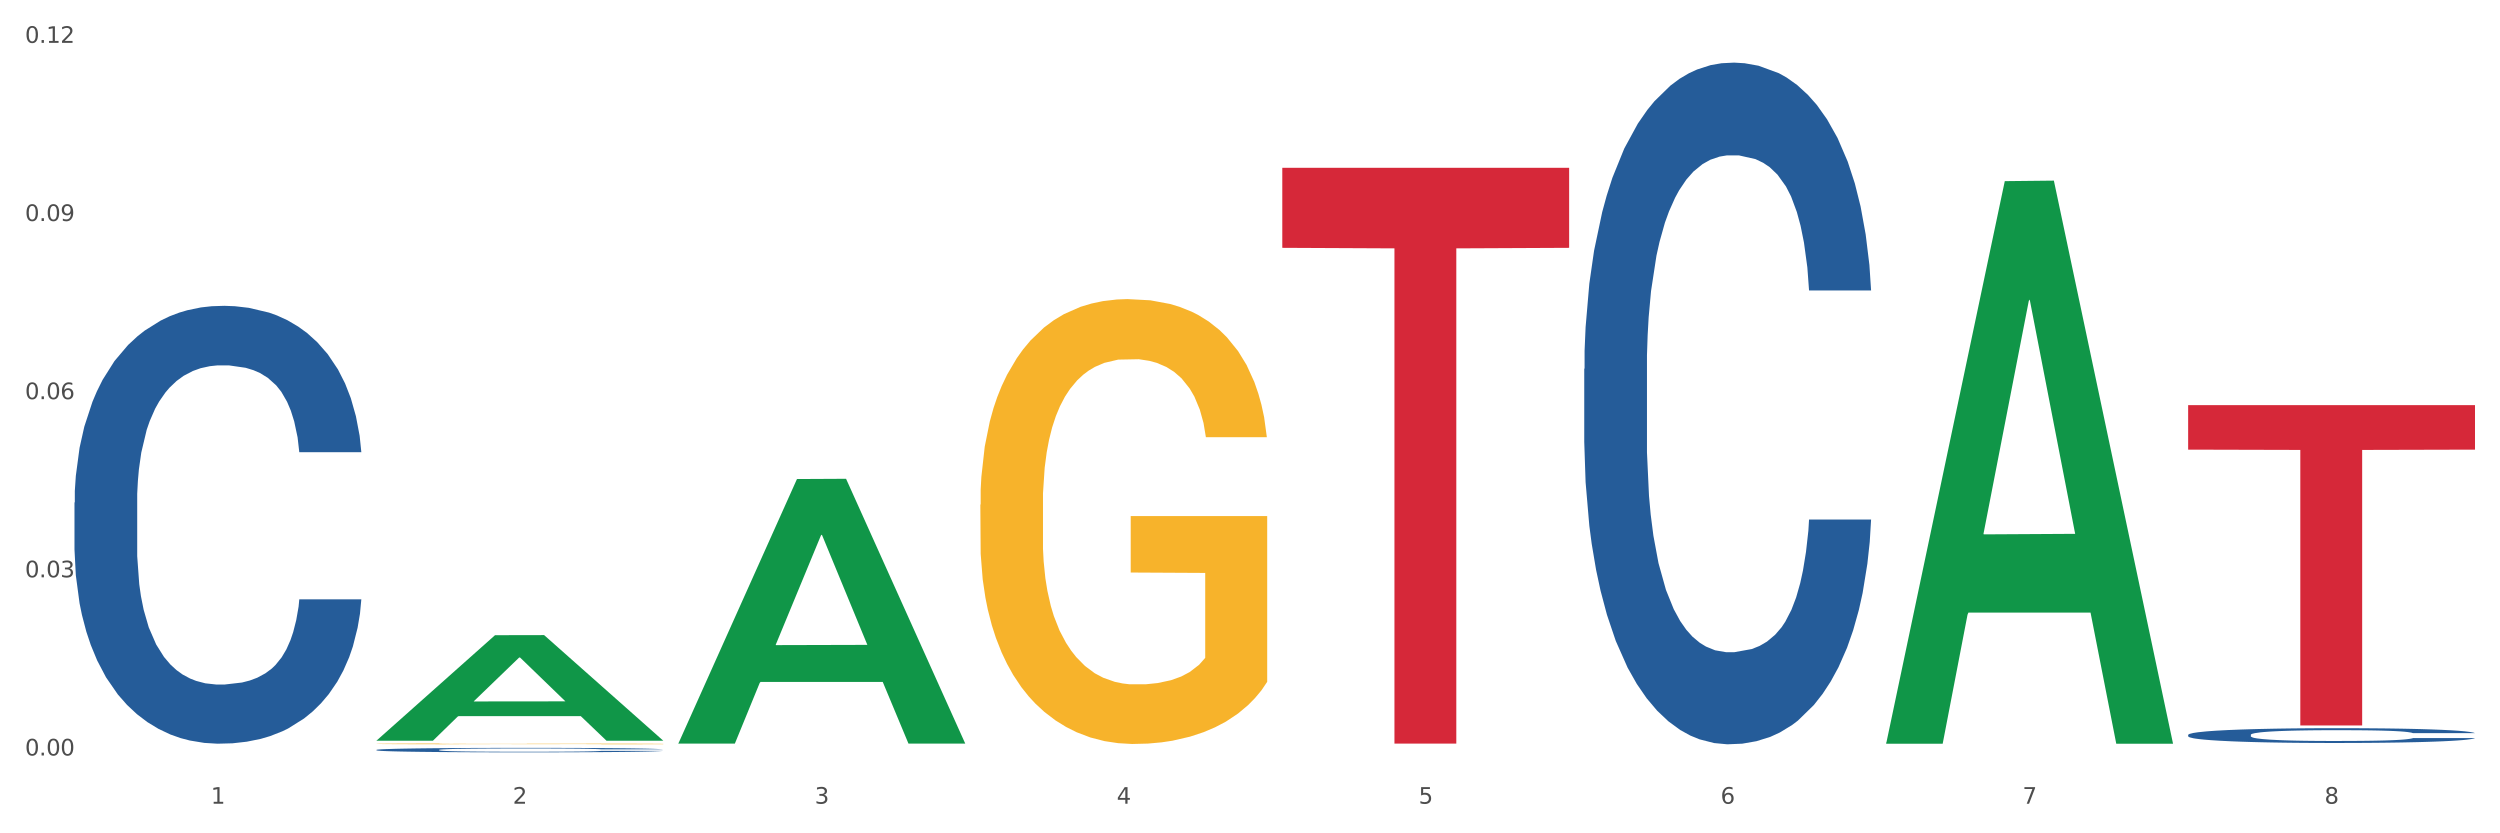 <?xml version="1.0" encoding="utf-8" standalone="no"?>
<!DOCTYPE svg PUBLIC "-//W3C//DTD SVG 1.1//EN"
  "http://www.w3.org/Graphics/SVG/1.1/DTD/svg11.dtd">
<svg xmlns:xlink="http://www.w3.org/1999/xlink" width="1080pt" height="360pt" viewBox="0 0 1080 360" xmlns="http://www.w3.org/2000/svg" version="1.1">
 <rect x="0" y="0" width="1080" height="360" fill="#333333" stroke="none"/>
 <defs>
  <style type="text/css">*{stroke-linejoin: round; stroke-linecap: butt}</style>
 </defs>
 <g id="figure_1">
  <g id="patch_1">
   <path d="M 0 360 
L 1080 360 
L 1080 0 
L 0 0 
z
" style="fill: #ffffff; stroke: #ffffff; stroke-linejoin: miter"/>
  </g>
  <g id="axes_1">
   <g id="matplotlib.axis_1">
    <g id="xtick_1">
     <g id="text_1">
      <!-- 1 -->
      <g style="fill: #4d4d4d" transform="translate(91.082 347.204) scale(0.096 -0.096)">
       <defs>
        <path id="DejaVuSans-31" d="M 794 531 
L 1825 531 
L 1825 4091 
L 703 3866 
L 703 4441 
L 1819 4666 
L 2450 4666 
L 2450 531 
L 3481 531 
L 3481 0 
L 794 0 
L 794 531 
z
" transform="scale(0.016)"/>
       </defs>
       <use xlink:href="#DejaVuSans-31"/>
      </g>
     </g>
    </g>
    <g id="xtick_2">
     <g id="text_2">
      <!-- 2 -->
      <g style="fill: #4d4d4d" transform="translate(221.525 347.204) scale(0.096 -0.096)">
       <defs>
        <path id="DejaVuSans-32" d="M 1228 531 
L 3431 531 
L 3431 0 
L 469 0 
L 469 531 
Q 828 903 1448 1529 
Q 2069 2156 2228 2338 
Q 2531 2678 2651 2914 
Q 2772 3150 2772 3378 
Q 2772 3750 2511 3984 
Q 2250 4219 1831 4219 
Q 1534 4219 1204 4116 
Q 875 4013 500 3803 
L 500 4441 
Q 881 4594 1212 4672 
Q 1544 4750 1819 4750 
Q 2544 4750 2975 4387 
Q 3406 4025 3406 3419 
Q 3406 3131 3298 2873 
Q 3191 2616 2906 2266 
Q 2828 2175 2409 1742 
Q 1991 1309 1228 531 
z
" transform="scale(0.016)"/>
       </defs>
       <use xlink:href="#DejaVuSans-32"/>
      </g>
     </g>
    </g>
    <g id="xtick_3">
     <g id="text_3">
      <!-- 3 -->
      <g style="fill: #4d4d4d" transform="translate(351.968 347.204) scale(0.096 -0.096)">
       <defs>
        <path id="DejaVuSans-33" d="M 2597 2516 
Q 3050 2419 3304 2112 
Q 3559 1806 3559 1356 
Q 3559 666 3084 287 
Q 2609 -91 1734 -91 
Q 1441 -91 1130 -33 
Q 819 25 488 141 
L 488 750 
Q 750 597 1062 519 
Q 1375 441 1716 441 
Q 2309 441 2620 675 
Q 2931 909 2931 1356 
Q 2931 1769 2642 2001 
Q 2353 2234 1838 2234 
L 1294 2234 
L 1294 2753 
L 1863 2753 
Q 2328 2753 2575 2939 
Q 2822 3125 2822 3475 
Q 2822 3834 2567 4026 
Q 2313 4219 1838 4219 
Q 1578 4219 1281 4162 
Q 984 4106 628 3988 
L 628 4550 
Q 988 4650 1302 4700 
Q 1616 4750 1894 4750 
Q 2613 4750 3031 4423 
Q 3450 4097 3450 3541 
Q 3450 3153 3228 2886 
Q 3006 2619 2597 2516 
z
" transform="scale(0.016)"/>
       </defs>
       <use xlink:href="#DejaVuSans-33"/>
      </g>
     </g>
    </g>
    <g id="xtick_4">
     <g id="text_4">
      <!-- 4 -->
      <g style="fill: #4d4d4d" transform="translate(482.412 347.204) scale(0.096 -0.096)">
       <defs>
        <path id="DejaVuSans-34" d="M 2419 4116 
L 825 1625 
L 2419 1625 
L 2419 4116 
z
M 2253 4666 
L 3047 4666 
L 3047 1625 
L 3713 1625 
L 3713 1100 
L 3047 1100 
L 3047 0 
L 2419 0 
L 2419 1100 
L 313 1100 
L 313 1709 
L 2253 4666 
z
" transform="scale(0.016)"/>
       </defs>
       <use xlink:href="#DejaVuSans-34"/>
      </g>
     </g>
    </g>
    <g id="xtick_5">
     <g id="text_5">
      <!-- 5 -->
      <g style="fill: #4d4d4d" transform="translate(612.855 347.204) scale(0.096 -0.096)">
       <defs>
        <path id="DejaVuSans-35" d="M 691 4666 
L 3169 4666 
L 3169 4134 
L 1269 4134 
L 1269 2991 
Q 1406 3038 1543 3061 
Q 1681 3084 1819 3084 
Q 2600 3084 3056 2656 
Q 3513 2228 3513 1497 
Q 3513 744 3044 326 
Q 2575 -91 1722 -91 
Q 1428 -91 1123 -41 
Q 819 9 494 109 
L 494 744 
Q 775 591 1075 516 
Q 1375 441 1709 441 
Q 2250 441 2565 725 
Q 2881 1009 2881 1497 
Q 2881 1984 2565 2268 
Q 2250 2553 1709 2553 
Q 1456 2553 1204 2497 
Q 953 2441 691 2322 
L 691 4666 
z
" transform="scale(0.016)"/>
       </defs>
       <use xlink:href="#DejaVuSans-35"/>
      </g>
     </g>
    </g>
    <g id="xtick_6">
     <g id="text_6">
      <!-- 6 -->
      <g style="fill: #4d4d4d" transform="translate(743.299 347.204) scale(0.096 -0.096)">
       <defs>
        <path id="DejaVuSans-36" d="M 2113 2584 
Q 1688 2584 1439 2293 
Q 1191 2003 1191 1497 
Q 1191 994 1439 701 
Q 1688 409 2113 409 
Q 2538 409 2786 701 
Q 3034 994 3034 1497 
Q 3034 2003 2786 2293 
Q 2538 2584 2113 2584 
z
M 3366 4563 
L 3366 3988 
Q 3128 4100 2886 4159 
Q 2644 4219 2406 4219 
Q 1781 4219 1451 3797 
Q 1122 3375 1075 2522 
Q 1259 2794 1537 2939 
Q 1816 3084 2150 3084 
Q 2853 3084 3261 2657 
Q 3669 2231 3669 1497 
Q 3669 778 3244 343 
Q 2819 -91 2113 -91 
Q 1303 -91 875 529 
Q 447 1150 447 2328 
Q 447 3434 972 4092 
Q 1497 4750 2381 4750 
Q 2619 4750 2861 4703 
Q 3103 4656 3366 4563 
z
" transform="scale(0.016)"/>
       </defs>
       <use xlink:href="#DejaVuSans-36"/>
      </g>
     </g>
    </g>
    <g id="xtick_7">
     <g id="text_7">
      <!-- 7 -->
      <g style="fill: #4d4d4d" transform="translate(873.742 347.204) scale(0.096 -0.096)">
       <defs>
        <path id="DejaVuSans-37" d="M 525 4666 
L 3525 4666 
L 3525 4397 
L 1831 0 
L 1172 0 
L 2766 4134 
L 525 4134 
L 525 4666 
z
" transform="scale(0.016)"/>
       </defs>
       <use xlink:href="#DejaVuSans-37"/>
      </g>
     </g>
    </g>
    <g id="xtick_8">
     <g id="text_8">
      <!-- 8 -->
      <g style="fill: #4d4d4d" transform="translate(1004.185 347.204) scale(0.096 -0.096)">
       <defs>
        <path id="DejaVuSans-38" d="M 2034 2216 
Q 1584 2216 1326 1975 
Q 1069 1734 1069 1313 
Q 1069 891 1326 650 
Q 1584 409 2034 409 
Q 2484 409 2743 651 
Q 3003 894 3003 1313 
Q 3003 1734 2745 1975 
Q 2488 2216 2034 2216 
z
M 1403 2484 
Q 997 2584 770 2862 
Q 544 3141 544 3541 
Q 544 4100 942 4425 
Q 1341 4750 2034 4750 
Q 2731 4750 3128 4425 
Q 3525 4100 3525 3541 
Q 3525 3141 3298 2862 
Q 3072 2584 2669 2484 
Q 3125 2378 3379 2068 
Q 3634 1759 3634 1313 
Q 3634 634 3220 271 
Q 2806 -91 2034 -91 
Q 1263 -91 848 271 
Q 434 634 434 1313 
Q 434 1759 690 2068 
Q 947 2378 1403 2484 
z
M 1172 3481 
Q 1172 3119 1398 2916 
Q 1625 2713 2034 2713 
Q 2441 2713 2670 2916 
Q 2900 3119 2900 3481 
Q 2900 3844 2670 4047 
Q 2441 4250 2034 4250 
Q 1625 4250 1398 4047 
Q 1172 3844 1172 3481 
z
" transform="scale(0.016)"/>
       </defs>
       <use xlink:href="#DejaVuSans-38"/>
      </g>
     </g>
    </g>
    <g id="xtick_9"/>
    <g id="xtick_10"/>
    <g id="xtick_11"/>
    <g id="xtick_12"/>
    <g id="xtick_13"/>
    <g id="xtick_14"/>
    <g id="xtick_15"/>
   </g>
   <g id="matplotlib.axis_2">
    <g id="ytick_1">
     <g id="text_9">
      <!-- 0.00 -->
      <g style="fill: #4d4d4d" transform="translate(10.8 326.369) scale(0.096 -0.096)">
       <defs>
        <path id="DejaVuSans-30" d="M 2034 4250 
Q 1547 4250 1301 3770 
Q 1056 3291 1056 2328 
Q 1056 1369 1301 889 
Q 1547 409 2034 409 
Q 2525 409 2770 889 
Q 3016 1369 3016 2328 
Q 3016 3291 2770 3770 
Q 2525 4250 2034 4250 
z
M 2034 4750 
Q 2819 4750 3233 4129 
Q 3647 3509 3647 2328 
Q 3647 1150 3233 529 
Q 2819 -91 2034 -91 
Q 1250 -91 836 529 
Q 422 1150 422 2328 
Q 422 3509 836 4129 
Q 1250 4750 2034 4750 
z
" transform="scale(0.016)"/>
        <path id="DejaVuSans-2e" d="M 684 794 
L 1344 794 
L 1344 0 
L 684 0 
L 684 794 
z
" transform="scale(0.016)"/>
       </defs>
       <use xlink:href="#DejaVuSans-30"/>
       <use xlink:href="#DejaVuSans-2e" transform="translate(63.623 0)"/>
       <use xlink:href="#DejaVuSans-30" transform="translate(95.41 0)"/>
       <use xlink:href="#DejaVuSans-30" transform="translate(159.033 0)"/>
      </g>
     </g>
    </g>
    <g id="ytick_2">
     <g id="text_10">
      <!-- 0.03 -->
      <g style="fill: #4d4d4d" transform="translate(10.8 249.405) scale(0.096 -0.096)">
       <use xlink:href="#DejaVuSans-30"/>
       <use xlink:href="#DejaVuSans-2e" transform="translate(63.623 0)"/>
       <use xlink:href="#DejaVuSans-30" transform="translate(95.41 0)"/>
       <use xlink:href="#DejaVuSans-33" transform="translate(159.033 0)"/>
      </g>
     </g>
    </g>
    <g id="ytick_3">
     <g id="text_11">
      <!-- 0.06 -->
      <g style="fill: #4d4d4d" transform="translate(10.8 172.441) scale(0.096 -0.096)">
       <use xlink:href="#DejaVuSans-30"/>
       <use xlink:href="#DejaVuSans-2e" transform="translate(63.623 0)"/>
       <use xlink:href="#DejaVuSans-30" transform="translate(95.41 0)"/>
       <use xlink:href="#DejaVuSans-36" transform="translate(159.033 0)"/>
      </g>
     </g>
    </g>
    <g id="ytick_4">
     <g id="text_12">
      <!-- 0.09 -->
      <g style="fill: #4d4d4d" transform="translate(10.8 95.477) scale(0.096 -0.096)">
       <defs>
        <path id="DejaVuSans-39" d="M 703 97 
L 703 672 
Q 941 559 1184 500 
Q 1428 441 1663 441 
Q 2288 441 2617 861 
Q 2947 1281 2994 2138 
Q 2813 1869 2534 1725 
Q 2256 1581 1919 1581 
Q 1219 1581 811 2004 
Q 403 2428 403 3163 
Q 403 3881 828 4315 
Q 1253 4750 1959 4750 
Q 2769 4750 3195 4129 
Q 3622 3509 3622 2328 
Q 3622 1225 3098 567 
Q 2575 -91 1691 -91 
Q 1453 -91 1209 -44 
Q 966 3 703 97 
z
M 1959 2075 
Q 2384 2075 2632 2365 
Q 2881 2656 2881 3163 
Q 2881 3666 2632 3958 
Q 2384 4250 1959 4250 
Q 1534 4250 1286 3958 
Q 1038 3666 1038 3163 
Q 1038 2656 1286 2365 
Q 1534 2075 1959 2075 
z
" transform="scale(0.016)"/>
       </defs>
       <use xlink:href="#DejaVuSans-30"/>
       <use xlink:href="#DejaVuSans-2e" transform="translate(63.623 0)"/>
       <use xlink:href="#DejaVuSans-30" transform="translate(95.41 0)"/>
       <use xlink:href="#DejaVuSans-39" transform="translate(159.033 0)"/>
      </g>
     </g>
    </g>
    <g id="ytick_5">
     <g id="text_13">
      <!-- 0.12 -->
      <g style="fill: #4d4d4d" transform="translate(10.8 18.513) scale(0.096 -0.096)">
       <use xlink:href="#DejaVuSans-30"/>
       <use xlink:href="#DejaVuSans-2e" transform="translate(63.623 0)"/>
       <use xlink:href="#DejaVuSans-31" transform="translate(95.41 0)"/>
       <use xlink:href="#DejaVuSans-32" transform="translate(159.033 0)"/>
      </g>
     </g>
    </g>
    <g id="ytick_6"/>
    <g id="ytick_7"/>
    <g id="ytick_8"/>
    <g id="ytick_9"/>
   </g>
   <g id="PolyCollection_1">
    <path d="M 162.618 319.907 
L 162.746 319.864 
L 213.848 274.404 
L 235.055 274.361 
L 286.54 319.993 
L 262.011 319.993 
L 250.896 309.367 
L 198.134 309.367 
L 197.751 309.538 
L 187.019 319.993 
L 162.618 319.993 
L 162.618 319.907 
L 204.777 303.026 
L 244.253 302.983 
L 224.707 284.087 
L 224.451 284.002 
L 224.196 284.13 
L 204.649 302.983 
L 204.777 303.026 
L 162.618 319.907 
z
" clip-path="url(#pfb2d90d2d0)" style="fill: #109648"/>
    <path d="M 293.062 321.008 
L 293.19 320.901 
L 344.291 206.943 
L 365.498 206.835 
L 416.983 321.223 
L 392.454 321.223 
L 381.34 294.586 
L 328.577 294.586 
L 328.194 295.016 
L 317.463 321.223 
L 293.062 321.223 
L 293.062 321.008 
L 335.221 278.69 
L 374.696 278.583 
L 355.15 231.216 
L 354.895 231.002 
L 354.639 231.324 
L 335.093 278.583 
L 335.221 278.69 
L 293.062 321.008 
z
" clip-path="url(#pfb2d90d2d0)" style="fill: #109648"/>
    <path d="M 814.835 320.847 
L 814.963 320.619 
L 866.065 78.255 
L 887.272 78.027 
L 938.757 321.304 
L 914.228 321.304 
L 903.113 264.653 
L 850.351 264.653 
L 849.968 265.567 
L 839.236 321.304 
L 814.835 321.304 
L 814.835 320.847 
L 856.994 230.846 
L 896.47 230.617 
L 876.924 129.88 
L 876.668 129.423 
L 876.413 130.109 
L 856.866 230.617 
L 856.994 230.846 
L 814.835 320.847 
z
" clip-path="url(#pfb2d90d2d0)" style="fill: #109648"/>
    <path d="M 945.279 175.01 
L 1069.2 175.01 
L 1069.2 194.241 
L 1020.454 194.37 
L 1020.454 313.39 
L 993.731 313.39 
L 993.731 194.37 
L 945.279 194.241 
L 945.279 175.14 
L 945.279 175.01 
z
" clip-path="url(#pfb2d90d2d0)" style="fill: #d62839"/>
    <path d="M 423.505 218.018 
L 423.651 217.843 
L 423.651 211.524 
L 423.944 206.083 
L 425.407 192.919 
L 427.602 182.037 
L 429.211 176.244 
L 430.82 171.505 
L 432.722 166.766 
L 435.063 161.852 
L 439.306 154.655 
L 441.94 150.969 
L 445.158 147.108 
L 451.011 141.491 
L 455.254 138.332 
L 459.643 135.699 
L 466.812 132.54 
L 471.494 131.135 
L 476.468 130.082 
L 482.467 129.38 
L 487.002 129.205 
L 496.951 129.731 
L 505.437 131.311 
L 509.533 132.54 
L 514.8 134.646 
L 517.58 136.05 
L 522.115 138.858 
L 526.797 142.544 
L 530.016 145.704 
L 534.844 151.671 
L 538.502 157.639 
L 541.867 165.011 
L 543.622 170.101 
L 544.939 174.84 
L 546.11 180.281 
L 547.28 188.882 
L 520.945 188.882 
L 519.921 182.739 
L 518.312 176.946 
L 515.971 171.33 
L 513.922 167.819 
L 510.411 163.431 
L 507.192 160.623 
L 503.827 158.517 
L 499.731 156.762 
L 496.512 155.884 
L 491.976 155.182 
L 483.052 155.357 
L 477.053 156.762 
L 472.957 158.517 
L 470.323 160.096 
L 467.982 161.852 
L 465.349 164.309 
L 462.276 167.995 
L 460.082 171.33 
L 457.887 175.542 
L 456.131 179.755 
L 454.522 184.669 
L 453.205 189.935 
L 452.181 195.376 
L 451.303 202.046 
L 450.572 213.104 
L 450.572 237.15 
L 450.864 242.591 
L 451.596 249.788 
L 452.474 255.229 
L 453.937 261.723 
L 455.254 266.111 
L 457.741 272.43 
L 460.521 277.696 
L 462.715 281.031 
L 464.91 283.839 
L 468.714 287.7 
L 472.957 290.86 
L 476.614 292.791 
L 481.589 294.546 
L 484.954 295.248 
L 487.88 295.599 
L 495.049 295.599 
L 500.17 295.072 
L 505.875 293.844 
L 510.265 292.264 
L 513.922 290.333 
L 518.019 287.174 
L 520.652 284.19 
L 520.652 247.506 
L 488.465 247.331 
L 488.465 222.933 
L 547.426 222.933 
L 547.426 294.546 
L 544.939 298.232 
L 542.159 301.567 
L 539.233 304.551 
L 534.844 308.236 
L 529.577 311.747 
L 524.895 314.204 
L 519.921 316.31 
L 514.069 318.241 
L 506.461 319.996 
L 501.779 320.698 
L 495.927 321.225 
L 489.05 321.401 
L 483.052 321.05 
L 477.2 320.172 
L 471.055 318.592 
L 465.056 316.31 
L 460.521 314.029 
L 455.985 311.22 
L 451.157 307.534 
L 447.353 304.024 
L 444.427 300.865 
L 441.208 296.828 
L 437.697 291.562 
L 435.063 286.823 
L 432.722 281.908 
L 430.235 275.589 
L 428.48 270.148 
L 426.724 263.303 
L 425.7 258.213 
L 424.529 250.314 
L 423.651 239.257 
L 423.505 218.018 
z
" clip-path="url(#pfb2d90d2d0)" style="fill: #f7b32b"/>
    <path d="M 553.949 72.495 
L 677.87 72.495 
L 677.87 107.061 
L 629.124 107.294 
L 629.124 321.224 
L 602.401 321.224 
L 602.401 107.294 
L 553.949 107.061 
L 553.949 72.729 
L 553.949 72.495 
z
" clip-path="url(#pfb2d90d2d0)" style="fill: #d62839"/>
    <path d="M 162.618 321.344 
L 162.765 321.343 
L 162.765 321.331 
L 163.057 321.321 
L 164.52 321.296 
L 166.715 321.276 
L 168.324 321.265 
L 169.934 321.256 
L 171.836 321.247 
L 174.177 321.237 
L 178.419 321.224 
L 181.053 321.217 
L 184.272 321.209 
L 190.124 321.199 
L 194.367 321.193 
L 198.756 321.188 
L 205.925 321.182 
L 210.607 321.179 
L 215.581 321.177 
L 221.58 321.176 
L 226.115 321.176 
L 236.064 321.177 
L 244.55 321.18 
L 248.646 321.182 
L 253.913 321.186 
L 256.693 321.189 
L 261.229 321.194 
L 265.91 321.201 
L 269.129 321.207 
L 273.957 321.218 
L 277.615 321.229 
L 280.98 321.243 
L 282.736 321.253 
L 284.052 321.262 
L 285.223 321.272 
L 286.393 321.288 
L 260.058 321.288 
L 259.034 321.277 
L 257.425 321.266 
L 255.084 321.255 
L 253.036 321.249 
L 249.524 321.24 
L 246.305 321.235 
L 242.94 321.231 
L 238.844 321.228 
L 235.625 321.226 
L 231.09 321.225 
L 222.165 321.225 
L 216.166 321.228 
L 212.07 321.231 
L 209.436 321.234 
L 207.095 321.237 
L 204.462 321.242 
L 201.389 321.249 
L 199.195 321.255 
L 197 321.263 
L 195.245 321.271 
L 193.635 321.281 
L 192.319 321.29 
L 191.294 321.301 
L 190.417 321.313 
L 189.685 321.334 
L 189.685 321.38 
L 189.978 321.39 
L 190.709 321.404 
L 191.587 321.414 
L 193.05 321.426 
L 194.367 321.435 
L 196.854 321.446 
L 199.634 321.456 
L 201.828 321.463 
L 204.023 321.468 
L 207.827 321.475 
L 212.07 321.481 
L 215.727 321.485 
L 220.702 321.488 
L 224.067 321.49 
L 226.993 321.49 
L 234.162 321.49 
L 239.283 321.489 
L 244.989 321.487 
L 249.378 321.484 
L 253.036 321.48 
L 257.132 321.474 
L 259.766 321.469 
L 259.766 321.399 
L 227.578 321.399 
L 227.578 321.353 
L 286.54 321.353 
L 286.54 321.488 
L 284.052 321.495 
L 281.273 321.502 
L 278.346 321.507 
L 273.957 321.514 
L 268.69 321.521 
L 264.008 321.525 
L 259.034 321.529 
L 253.182 321.533 
L 245.574 321.536 
L 240.892 321.538 
L 235.04 321.539 
L 228.164 321.539 
L 222.165 321.538 
L 216.313 321.537 
L 210.168 321.534 
L 204.169 321.529 
L 199.634 321.525 
L 195.098 321.52 
L 190.27 321.513 
L 186.466 321.506 
L 183.54 321.5 
L 180.321 321.493 
L 176.81 321.483 
L 174.177 321.474 
L 171.836 321.464 
L 169.348 321.452 
L 167.593 321.442 
L 165.837 321.429 
L 164.813 321.42 
L 163.643 321.405 
L 162.765 321.384 
L 162.618 321.344 
z
" clip-path="url(#pfb2d90d2d0)" style="fill: #f7b32b"/>
    <path d="M 32.175 217.109 
L 32.321 216.937 
L 32.321 212.1 
L 32.761 205.535 
L 34.372 193.442 
L 36.423 184.286 
L 39.938 173.575 
L 41.843 169.084 
L 44.333 164.074 
L 49.46 155.954 
L 55.319 149.044 
L 59.42 145.244 
L 62.496 142.825 
L 69.381 138.506 
L 73.336 136.606 
L 77.437 135.051 
L 80.953 134.015 
L 86.812 132.805 
L 91.499 132.287 
L 96.919 132.114 
L 101.46 132.287 
L 107.465 132.978 
L 116.254 135.051 
L 119.623 136.26 
L 124.164 138.334 
L 128.851 141.098 
L 132.66 143.862 
L 137.054 147.835 
L 141.595 153.018 
L 145.989 159.582 
L 149.065 165.629 
L 151.555 172.021 
L 153.753 179.795 
L 155.364 188.26 
L 156.096 195.342 
L 129.291 195.342 
L 128.558 188.951 
L 127.093 182.04 
L 125.629 177.376 
L 124.017 173.575 
L 121.527 169.257 
L 119.33 166.492 
L 115.668 163.21 
L 112.299 161.137 
L 109.516 159.928 
L 106.147 158.891 
L 98.969 157.855 
L 93.843 157.855 
L 90.62 158.2 
L 86.665 159.064 
L 83.296 160.273 
L 79.341 162.346 
L 76.265 164.592 
L 73.189 167.529 
L 71.431 169.602 
L 68.795 173.403 
L 67.037 176.512 
L 64.693 181.868 
L 63.375 185.668 
L 61.031 195.515 
L 60.006 202.771 
L 59.567 207.781 
L 59.274 213.309 
L 59.274 240.259 
L 60.152 252.351 
L 60.885 257.534 
L 62.057 263.408 
L 64.254 271.009 
L 67.476 278.437 
L 70.845 283.793 
L 73.629 287.075 
L 76.265 289.494 
L 78.902 291.394 
L 82.124 293.121 
L 84.761 294.158 
L 88.716 295.194 
L 93.403 295.713 
L 97.065 295.713 
L 104.536 294.849 
L 107.905 293.985 
L 111.127 292.776 
L 114.643 290.876 
L 117.426 288.803 
L 119.037 287.248 
L 121.674 283.965 
L 123.724 280.51 
L 125.482 276.537 
L 126.654 273.082 
L 127.972 267.899 
L 128.998 262.026 
L 129.291 258.916 
L 156.096 258.916 
L 155.51 265.135 
L 154.485 271.182 
L 152.434 279.301 
L 150.823 283.965 
L 148.333 289.666 
L 145.696 294.503 
L 142.034 299.859 
L 138.665 303.832 
L 135.15 307.287 
L 131.341 310.397 
L 124.457 314.716 
L 121.967 315.925 
L 116.693 317.998 
L 112.592 319.207 
L 106.586 320.417 
L 100.434 321.108 
L 93.989 321.28 
L 88.276 320.935 
L 81.978 319.898 
L 78.023 318.862 
L 73.629 317.307 
L 68.502 314.888 
L 63.668 311.952 
L 59.127 308.497 
L 54.879 304.523 
L 50.924 300.032 
L 45.798 292.603 
L 41.989 285.347 
L 39.206 278.61 
L 37.302 272.909 
L 35.398 265.653 
L 34.372 260.644 
L 32.761 248.551 
L 32.175 237.322 
L 32.175 217.109 
z
" clip-path="url(#pfb2d90d2d0)" style="fill: #255c99"/>
    <path d="M 162.618 323.944 
L 162.765 323.942 
L 162.765 323.893 
L 163.204 323.825 
L 164.816 323.701 
L 166.866 323.608 
L 170.382 323.498 
L 172.286 323.452 
L 174.776 323.401 
L 179.903 323.317 
L 185.762 323.247 
L 189.863 323.208 
L 192.94 323.183 
L 199.824 323.139 
L 203.779 323.119 
L 207.88 323.103 
L 211.396 323.093 
L 217.255 323.08 
L 221.942 323.075 
L 227.362 323.073 
L 231.903 323.075 
L 237.909 323.082 
L 246.697 323.103 
L 250.066 323.116 
L 254.607 323.137 
L 259.295 323.165 
L 263.103 323.194 
L 267.497 323.234 
L 272.038 323.287 
L 276.433 323.355 
L 279.509 323.416 
L 281.999 323.482 
L 284.196 323.562 
L 285.807 323.648 
L 286.54 323.721 
L 259.734 323.721 
L 259.002 323.655 
L 257.537 323.585 
L 256.072 323.537 
L 254.461 323.498 
L 251.971 323.454 
L 249.773 323.425 
L 246.111 323.392 
L 242.742 323.37 
L 239.959 323.358 
L 236.59 323.347 
L 229.413 323.337 
L 224.286 323.337 
L 221.064 323.34 
L 217.109 323.349 
L 213.74 323.362 
L 209.785 323.383 
L 206.709 323.406 
L 203.633 323.436 
L 201.875 323.457 
L 199.238 323.496 
L 197.48 323.528 
L 195.137 323.583 
L 193.818 323.622 
L 191.475 323.723 
L 190.449 323.797 
L 190.01 323.848 
L 189.717 323.905 
L 189.717 324.181 
L 190.596 324.305 
L 191.328 324.358 
L 192.5 324.418 
L 194.697 324.496 
L 197.92 324.572 
L 201.289 324.627 
L 204.072 324.661 
L 206.709 324.685 
L 209.345 324.705 
L 212.568 324.722 
L 215.204 324.733 
L 219.159 324.744 
L 223.847 324.749 
L 227.509 324.749 
L 234.979 324.74 
L 238.348 324.731 
L 241.571 324.719 
L 245.086 324.699 
L 247.869 324.678 
L 249.48 324.662 
L 252.117 324.629 
L 254.168 324.593 
L 255.926 324.553 
L 257.097 324.517 
L 258.416 324.464 
L 259.441 324.404 
L 259.734 324.372 
L 286.54 324.372 
L 285.954 324.436 
L 284.928 324.498 
L 282.878 324.581 
L 281.266 324.629 
L 278.776 324.687 
L 276.14 324.737 
L 272.478 324.792 
L 269.109 324.832 
L 265.593 324.868 
L 261.785 324.899 
L 254.9 324.944 
L 252.41 324.956 
L 247.137 324.977 
L 243.035 324.99 
L 237.03 325.002 
L 230.878 325.009 
L 224.433 325.011 
L 218.72 325.007 
L 212.421 324.997 
L 208.466 324.986 
L 204.072 324.97 
L 198.945 324.945 
L 194.111 324.915 
L 189.571 324.88 
L 185.323 324.839 
L 181.368 324.793 
L 176.241 324.717 
L 172.432 324.643 
L 169.649 324.574 
L 167.745 324.515 
L 165.841 324.441 
L 164.816 324.39 
L 163.204 324.266 
L 162.618 324.151 
L 162.618 323.944 
z
" clip-path="url(#pfb2d90d2d0)" style="fill: #255c99"/>
    <path d="M 684.392 159.368 
L 684.538 159.099 
L 684.538 151.569 
L 684.978 141.349 
L 686.589 122.523 
L 688.64 108.27 
L 692.155 91.595 
L 694.06 84.603 
L 696.55 76.804 
L 701.677 64.163 
L 707.536 53.406 
L 711.637 47.489 
L 714.713 43.724 
L 721.598 37 
L 725.553 34.042 
L 729.654 31.622 
L 733.169 30.008 
L 739.029 28.125 
L 743.716 27.319 
L 749.136 27.05 
L 753.677 27.319 
L 759.682 28.394 
L 768.471 31.622 
L 771.84 33.504 
L 776.381 36.732 
L 781.068 41.035 
L 784.877 45.338 
L 789.271 51.523 
L 793.812 59.591 
L 798.206 69.811 
L 801.282 79.224 
L 803.772 89.175 
L 805.97 101.277 
L 807.581 114.455 
L 808.313 125.482 
L 781.508 125.482 
L 780.775 115.531 
L 779.31 104.773 
L 777.846 97.512 
L 776.234 91.595 
L 773.744 84.872 
L 771.547 80.569 
L 767.885 75.459 
L 764.516 72.232 
L 761.733 70.349 
L 758.364 68.735 
L 751.186 67.122 
L 746.06 67.122 
L 742.837 67.66 
L 738.882 69.004 
L 735.513 70.887 
L 731.558 74.114 
L 728.482 77.61 
L 725.406 82.182 
L 723.648 85.41 
L 721.012 91.326 
L 719.254 96.167 
L 716.91 104.504 
L 715.592 110.421 
L 713.248 125.751 
L 712.223 137.046 
L 711.784 144.845 
L 711.491 153.452 
L 711.491 195.406 
L 712.369 214.232 
L 713.102 222.3 
L 714.274 231.444 
L 716.471 243.278 
L 719.693 254.842 
L 723.062 263.179 
L 725.846 268.289 
L 728.482 272.054 
L 731.119 275.012 
L 734.341 277.702 
L 736.978 279.315 
L 740.933 280.929 
L 745.62 281.736 
L 749.282 281.736 
L 756.753 280.391 
L 760.122 279.047 
L 763.344 277.164 
L 766.86 274.206 
L 769.643 270.978 
L 771.254 268.558 
L 773.891 263.448 
L 775.941 258.069 
L 777.699 251.884 
L 778.871 246.505 
L 780.189 238.437 
L 781.215 229.293 
L 781.508 224.452 
L 808.313 224.452 
L 807.727 234.134 
L 806.702 243.546 
L 804.651 256.187 
L 803.04 263.448 
L 800.55 272.323 
L 797.913 279.853 
L 794.251 288.19 
L 790.882 294.376 
L 787.367 299.755 
L 783.558 304.596 
L 776.674 311.319 
L 774.184 313.202 
L 768.91 316.429 
L 764.809 318.312 
L 758.803 320.194 
L 752.651 321.27 
L 746.206 321.539 
L 740.493 321.001 
L 734.195 319.388 
L 730.24 317.774 
L 725.846 315.353 
L 720.719 311.588 
L 715.885 307.016 
L 711.344 301.637 
L 707.096 295.452 
L 703.141 288.459 
L 698.015 276.895 
L 694.206 265.6 
L 691.423 255.111 
L 689.519 246.236 
L 687.615 234.94 
L 686.589 227.141 
L 684.978 208.315 
L 684.392 190.834 
L 684.392 159.368 
z
" clip-path="url(#pfb2d90d2d0)" style="fill: #255c99"/>
    <path d="M 945.279 317.446 
L 945.425 317.44 
L 945.425 317.277 
L 945.865 317.055 
L 947.476 316.646 
L 949.527 316.336 
L 953.042 315.974 
L 954.946 315.823 
L 957.437 315.653 
L 962.563 315.379 
L 968.422 315.145 
L 972.524 315.017 
L 975.6 314.935 
L 982.484 314.789 
L 986.439 314.725 
L 990.541 314.672 
L 994.056 314.637 
L 999.915 314.596 
L 1004.603 314.579 
L 1010.022 314.573 
L 1014.563 314.579 
L 1020.569 314.602 
L 1029.358 314.672 
L 1032.727 314.713 
L 1037.268 314.783 
L 1041.955 314.877 
L 1045.763 314.97 
L 1050.158 315.104 
L 1054.699 315.279 
L 1059.093 315.501 
L 1062.169 315.706 
L 1064.659 315.922 
L 1066.856 316.185 
L 1068.468 316.471 
L 1069.2 316.71 
L 1042.394 316.71 
L 1041.662 316.494 
L 1040.197 316.261 
L 1038.732 316.103 
L 1037.121 315.974 
L 1034.631 315.828 
L 1032.434 315.735 
L 1028.772 315.624 
L 1025.403 315.554 
L 1022.62 315.513 
L 1019.251 315.478 
L 1012.073 315.443 
L 1006.946 315.443 
L 1003.724 315.455 
L 999.769 315.484 
L 996.4 315.525 
L 992.445 315.595 
L 989.369 315.671 
L 986.293 315.77 
L 984.535 315.84 
L 981.899 315.969 
L 980.141 316.074 
L 977.797 316.255 
L 976.479 316.383 
L 974.135 316.716 
L 973.11 316.961 
L 972.67 317.131 
L 972.377 317.318 
L 972.377 318.228 
L 973.256 318.637 
L 973.989 318.812 
L 975.16 319.011 
L 977.358 319.268 
L 980.58 319.519 
L 983.949 319.7 
L 986.732 319.811 
L 989.369 319.893 
L 992.006 319.957 
L 995.228 320.015 
L 997.865 320.05 
L 1001.82 320.086 
L 1006.507 320.103 
L 1010.169 320.103 
L 1017.639 320.074 
L 1021.008 320.045 
L 1024.231 320.004 
L 1027.746 319.94 
L 1030.53 319.869 
L 1032.141 319.817 
L 1034.777 319.706 
L 1036.828 319.589 
L 1038.586 319.455 
L 1039.758 319.338 
L 1041.076 319.163 
L 1042.101 318.964 
L 1042.394 318.859 
L 1069.2 318.859 
L 1068.614 319.069 
L 1067.589 319.274 
L 1065.538 319.548 
L 1063.927 319.706 
L 1061.437 319.899 
L 1058.8 320.062 
L 1055.138 320.243 
L 1051.769 320.378 
L 1048.254 320.494 
L 1044.445 320.599 
L 1037.561 320.745 
L 1035.07 320.786 
L 1029.797 320.856 
L 1025.696 320.897 
L 1019.69 320.938 
L 1013.538 320.961 
L 1007.093 320.967 
L 1001.38 320.956 
L 995.082 320.921 
L 991.127 320.886 
L 986.732 320.833 
L 981.606 320.751 
L 976.772 320.652 
L 972.231 320.535 
L 967.983 320.401 
L 964.028 320.249 
L 958.901 319.998 
L 955.093 319.753 
L 952.31 319.525 
L 950.406 319.332 
L 948.501 319.087 
L 947.476 318.918 
L 945.865 318.509 
L 945.279 318.129 
L 945.279 317.446 
z
" clip-path="url(#pfb2d90d2d0)" style="fill: #255c99"/>
   </g>
  </g>
 </g>
 <defs>
  <clipPath id="pfb2d90d2d0">
   <rect x="32.175" y="12.152" width="1037.025" height="327.757"/>
  </clipPath>
 </defs>
</svg>
